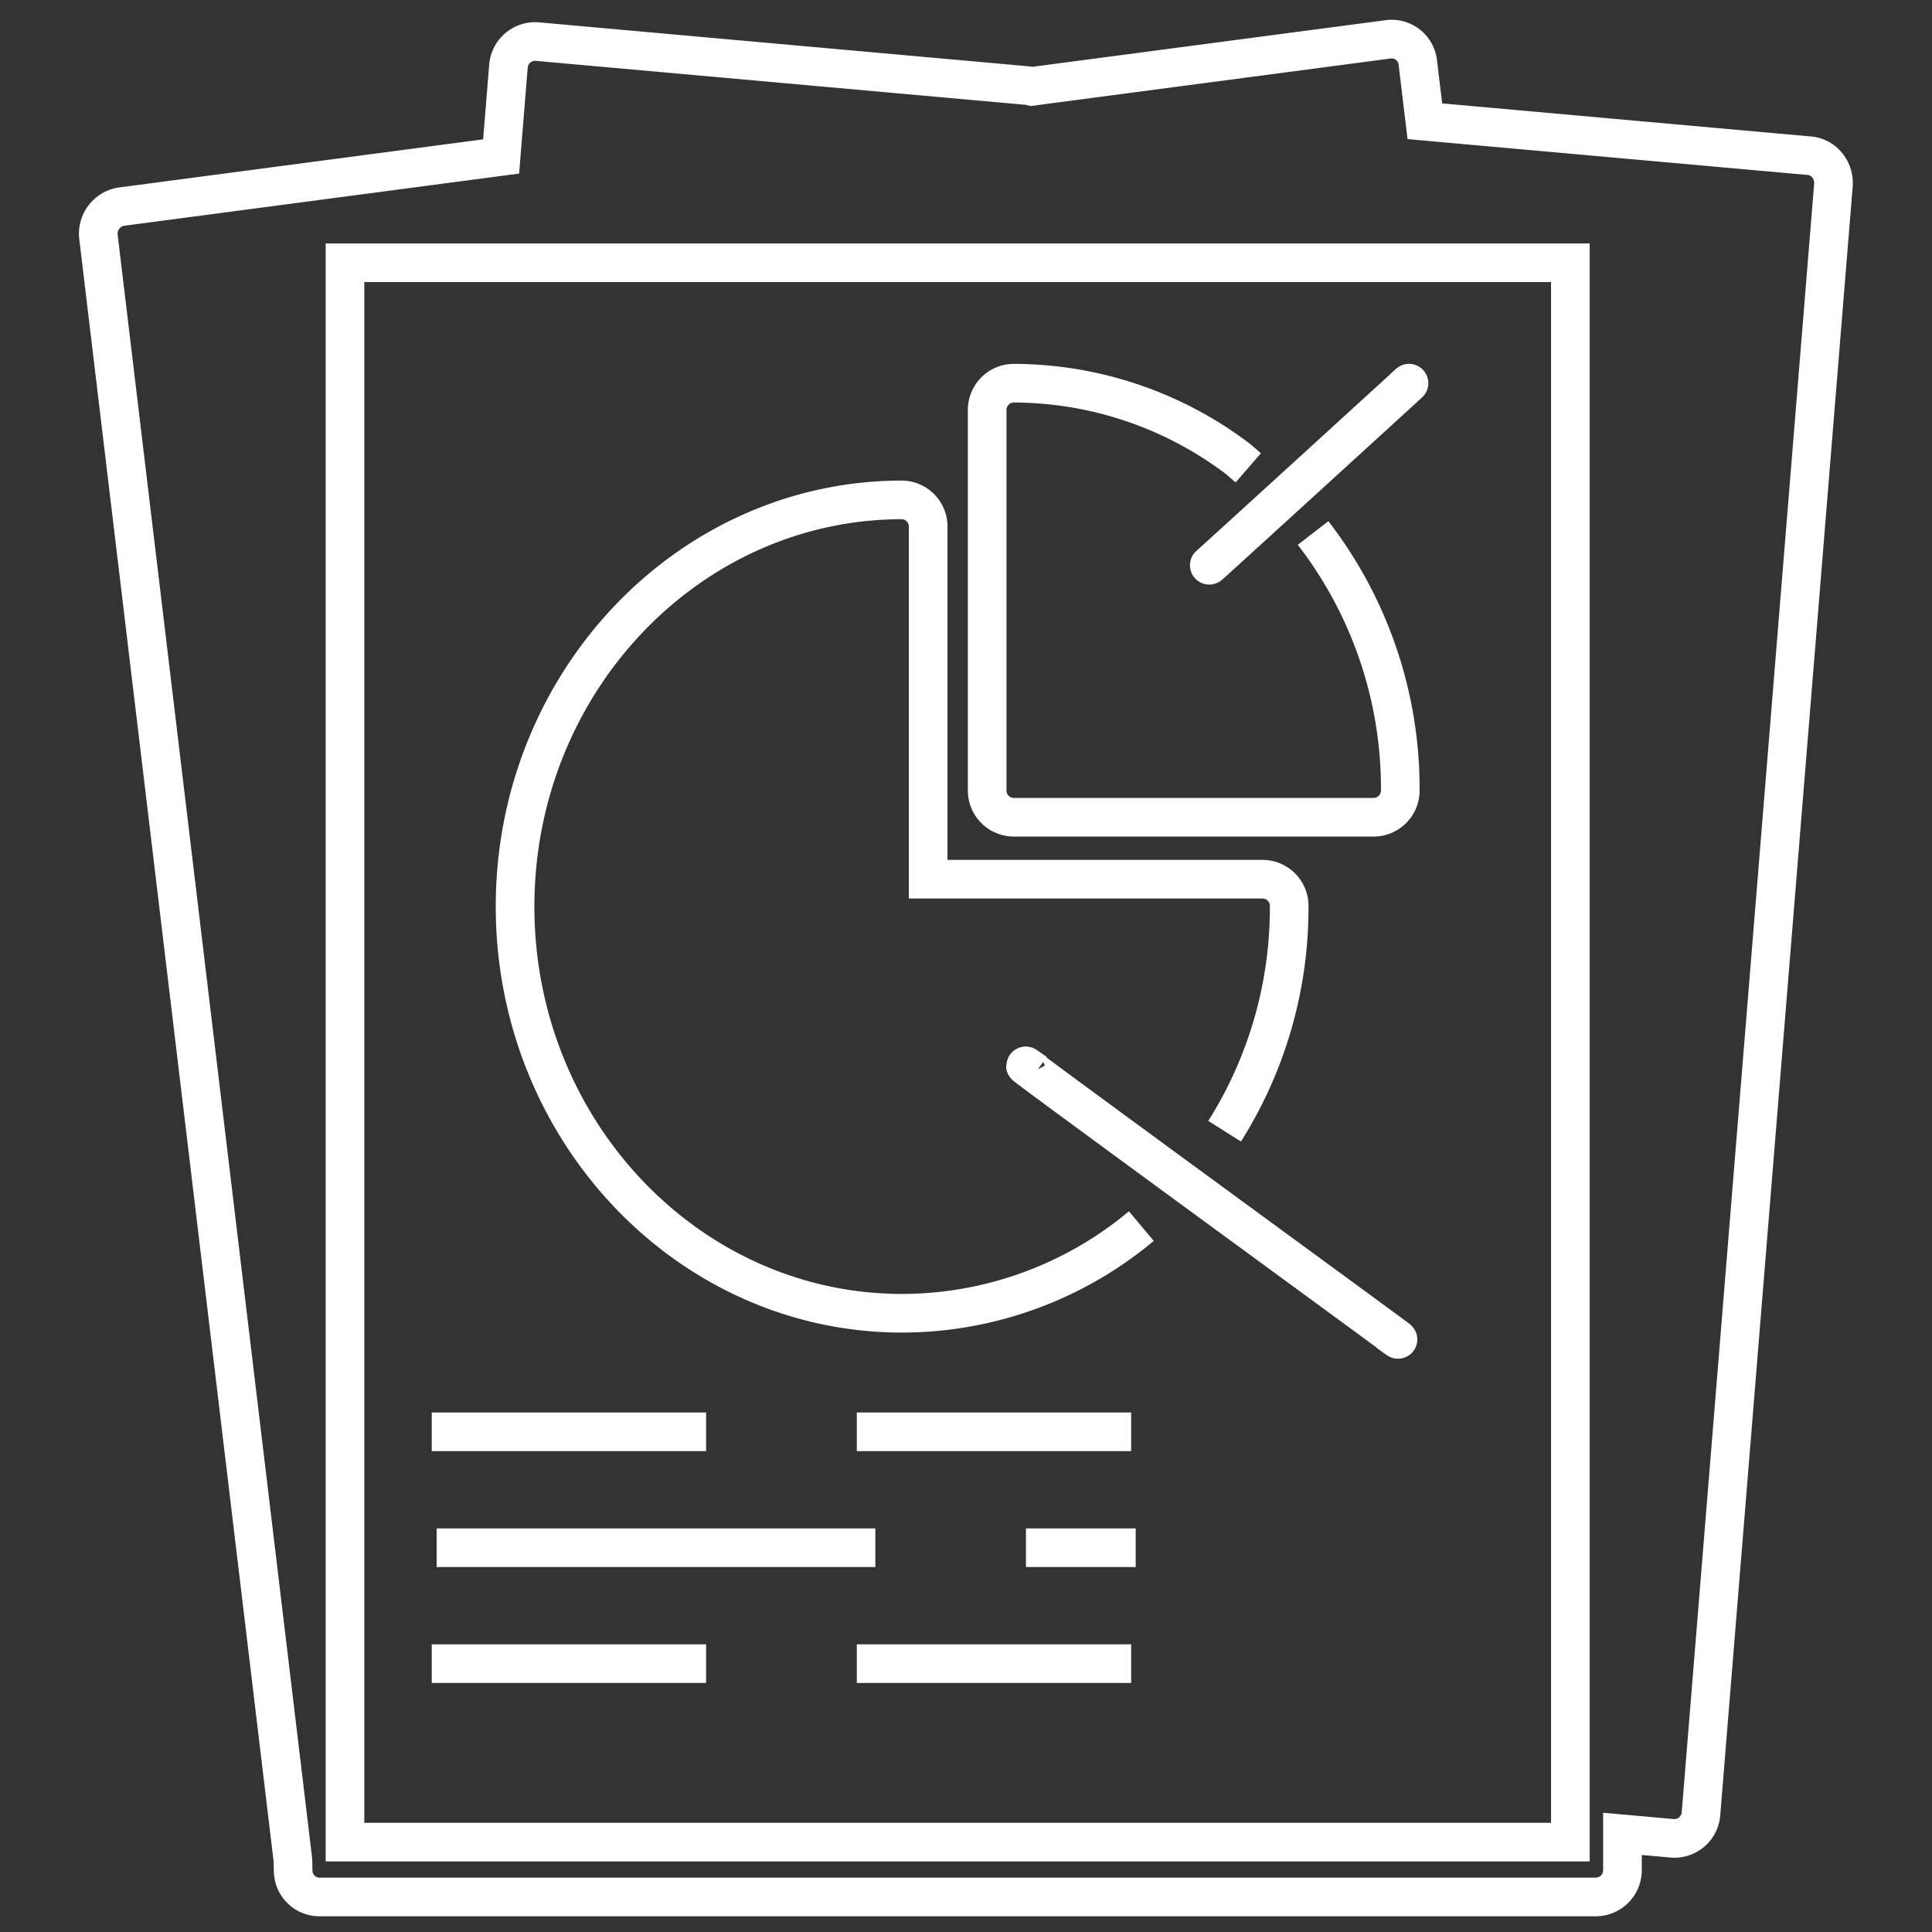 <svg id="b917a15a-c8be-4df6-b2e6-1d0154ecda0c" data-name="color_3" xmlns="http://www.w3.org/2000/svg" width="500" height="500" viewBox="0 0 500 500"><rect x="0" y="0" width="500" height="500" fill="#333333" stroke="none"/><defs><style>.fa81eaff-6706-48d5-9893-58752ff382b8{fill:none;stroke:#fff;stroke-miterlimit:10;stroke-width:10px;}</style></defs><path class="fa81eaff-6706-48d5-9893-58752ff382b8" d="M472.91,42.81a6.61,6.61,0,0,0-4.57-2.5l-99.59-8.93L366.94,16.3a6.81,6.81,0,0,0-7.52-6.14L267,22.36a7,7,0,0,0-1.13-.21l-127-11.4a6.93,6.93,0,0,0-7.29,6.46l-1.89,23.28-98.35,13a7.09,7.09,0,0,0-5.85,7.9L75.76,481c.22,1.92-.17,3.75.58,5.61a6.8,6.8,0,0,0,6.21,4.32h330.6a6.92,6.92,0,0,0,6.74-7.08V474.6l13.05,1.17a6.91,6.91,0,0,0,7.28-6.45L474.48,48A7.28,7.28,0,0,0,472.91,42.81ZM406.41,253.5V476.74H89.28V68H406.41V253.5Z"/><path class="fa81eaff-6706-48d5-9893-58752ff382b8" d="M323.05,121.08l-2.63-2.28a96.41,96.41,0,0,0-58.2-19.63,6.92,6.92,0,0,0-6.74,7.08v98.17a6.92,6.92,0,0,0,6.74,7.08h93.43a6.91,6.91,0,0,0,6.74-7.08,108.08,108.08,0,0,0-22.57-66.48"/><path class="fa81eaff-6706-48d5-9893-58752ff382b8" d="M316.93,292.76a108.38,108.38,0,0,0,16.71-58.14,6.91,6.91,0,0,0-6.73-7.08h-86.7V136.45a6.91,6.91,0,0,0-6.74-7.08c-55.23,0-100.17,47.22-100.17,105.25s44.94,105.25,100.17,105.25a96.71,96.71,0,0,0,61.91-22.56"/><path class="fa81eaff-6706-48d5-9893-58752ff382b8" d="M111.74,370.55h71"/><path class="fa81eaff-6706-48d5-9893-58752ff382b8" d="M221.74,370.55h71"/><path class="fa81eaff-6706-48d5-9893-58752ff382b8" d="M111.74,430.55h71"/><path class="fa81eaff-6706-48d5-9893-58752ff382b8" d="M221.74,430.55h71"/><path class="fa81eaff-6706-48d5-9893-58752ff382b8" d="M113,400.55H226.54"/><path class="fa81eaff-6706-48d5-9893-58752ff382b8" d="M265.52,400.55h28.4"/><path class="fa81eaff-6706-48d5-9893-58752ff382b8" d="M313.89,145.43c-9.82,9.06,61.72-56.23,49.36-45"/><path class="fa81eaff-6706-48d5-9893-58752ff382b8" d="M268,277.6c-23.11-16.36,114.17,83.74,91.2,67.18"/></svg>